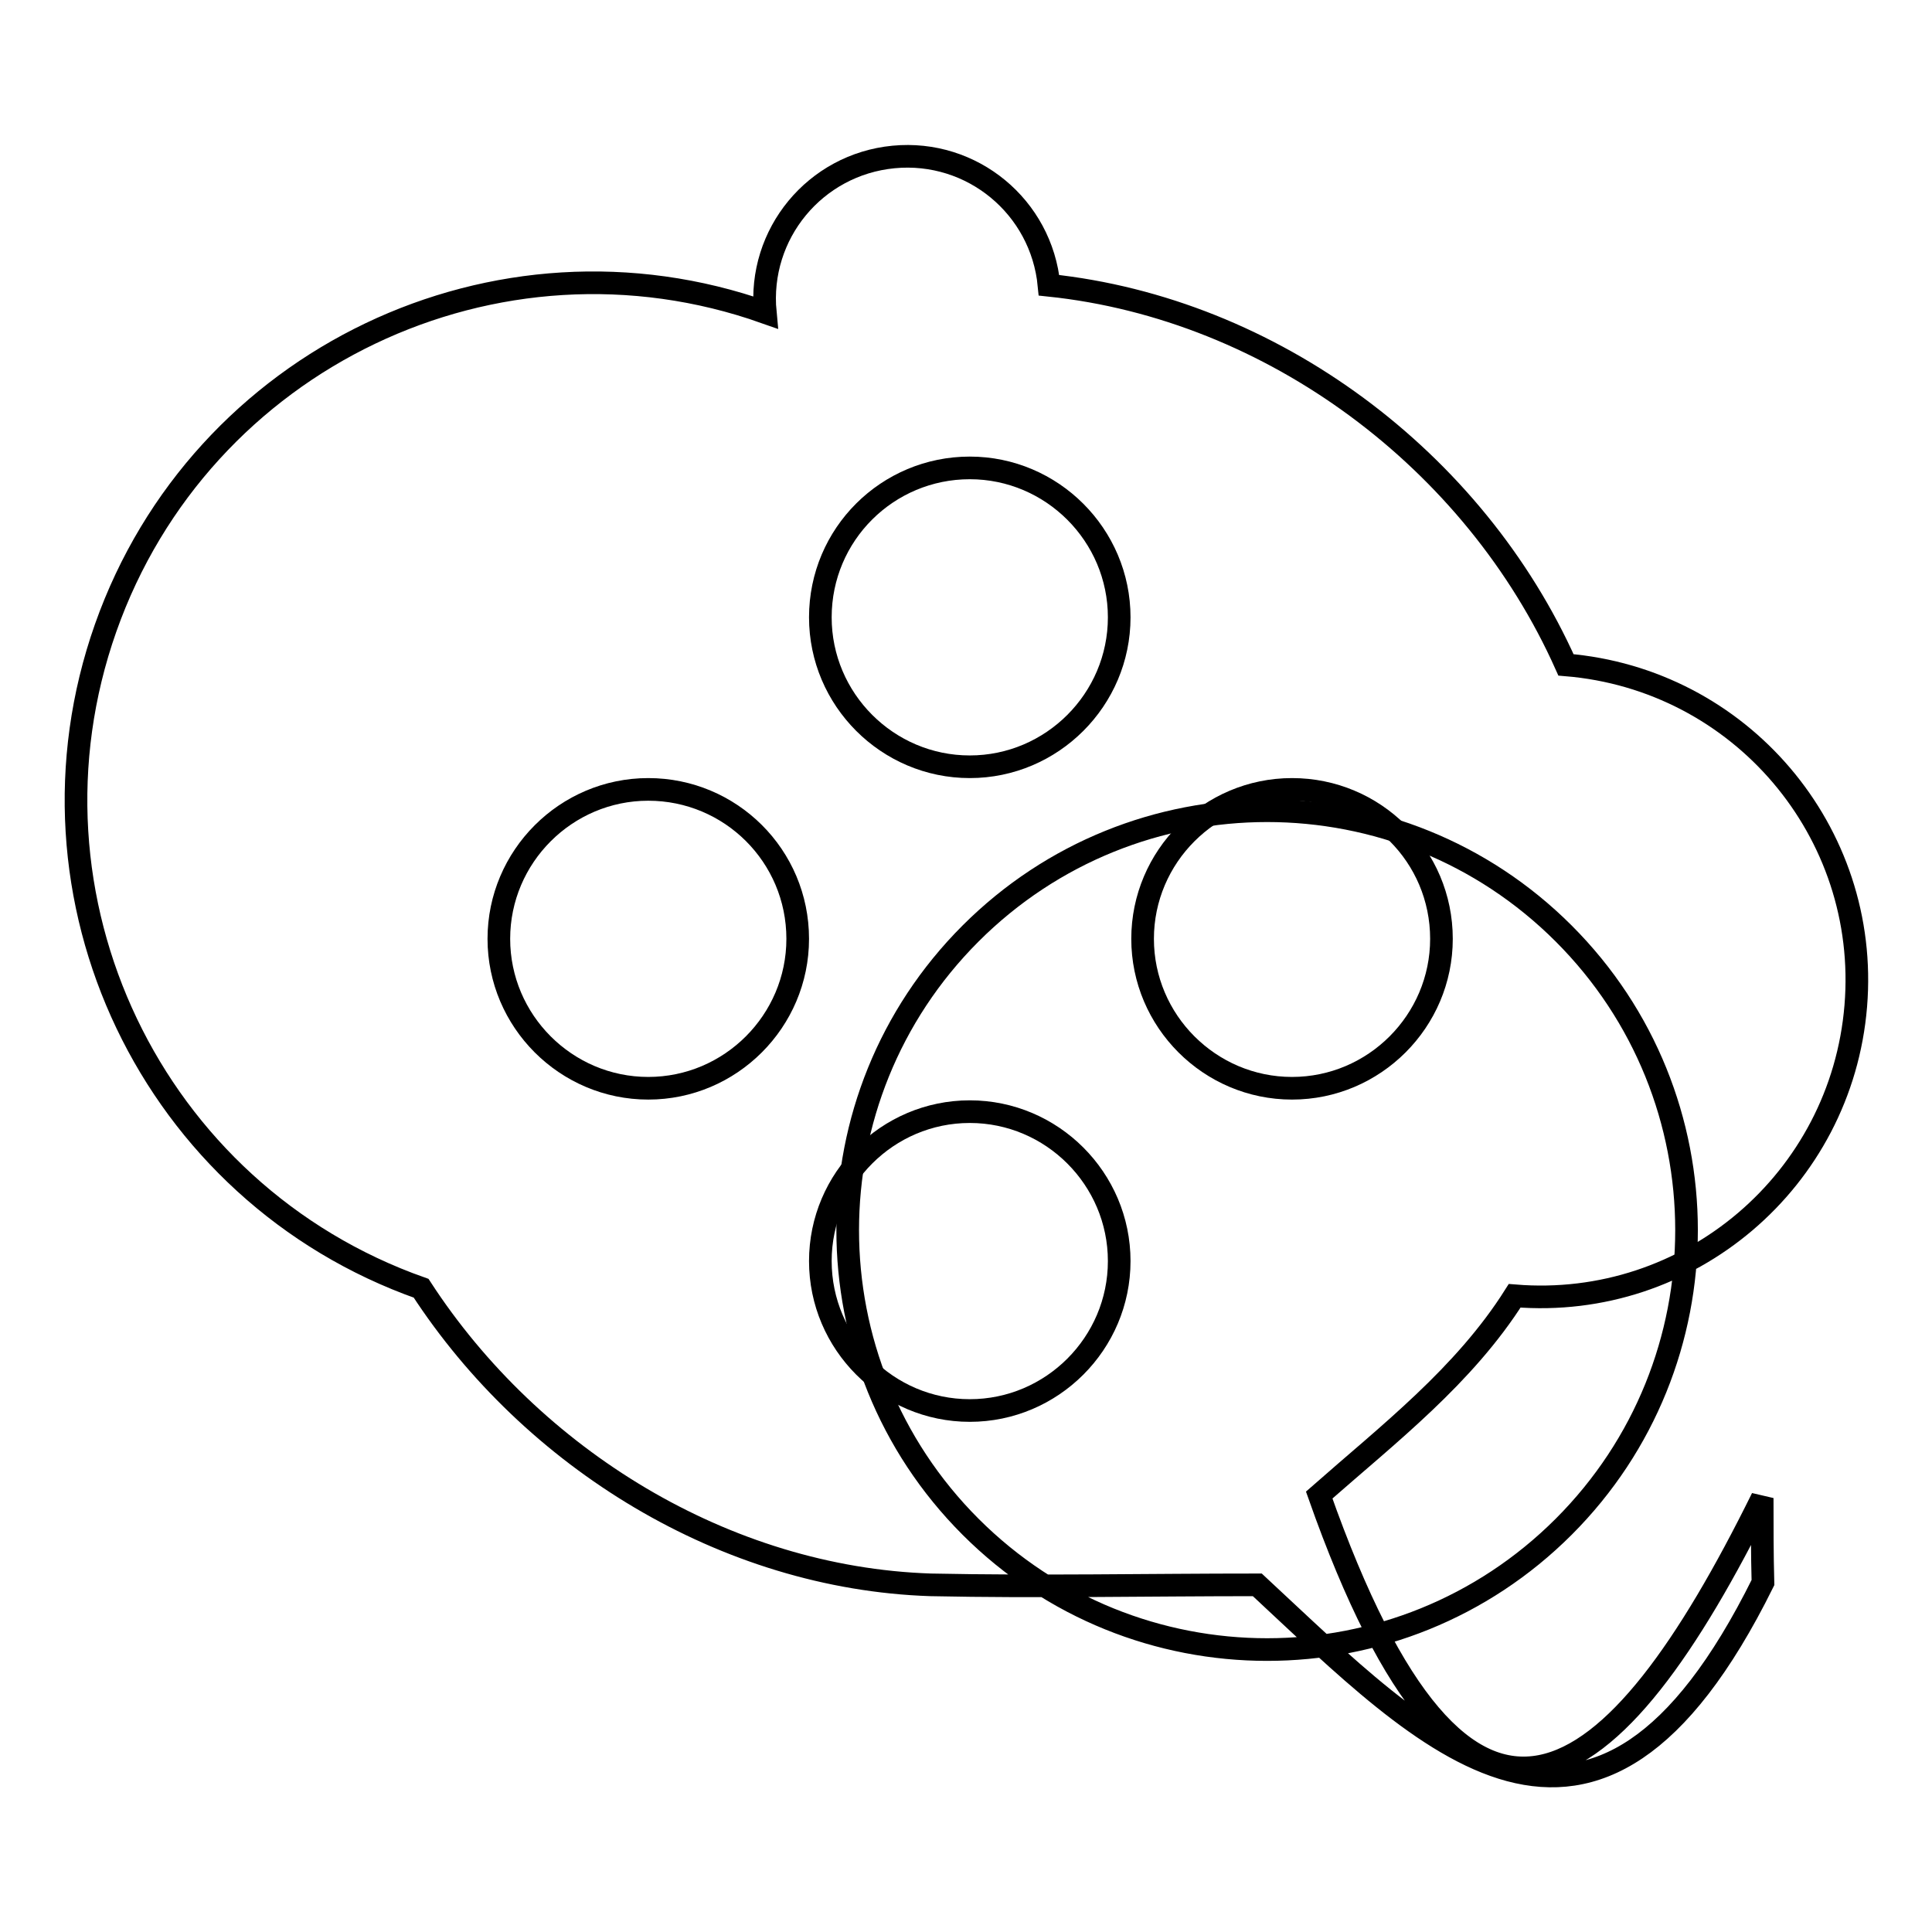 <?xml version="1.0" encoding="utf-8"?>
<!-- Svg Vector Icons : http://www.onlinewebfonts.com/icon -->
<!DOCTYPE svg PUBLIC "-//W3C//DTD SVG 1.1//EN" "http://www.w3.org/Graphics/SVG/1.1/DTD/svg11.dtd">
<svg version="1.1" xmlns="http://www.w3.org/2000/svg" xmlns:xlink="http://www.w3.org/1999/xlink" x="0px" y="0px" viewBox="0 0 256 256" enable-background="new 0 0 256 256" xml:space="preserve">
<g><g><path stroke-width="3" fill-opacity="0" stroke="#000000"  d="M233.5,198.5c-19.6,39.7-39.1,55.2-58.7-0.4c9.2-8.1,19.2-15.8,25.9-26.4c23.1,1.9,43.3-15.3,45.2-38.4c1.9-23.1-15.3-43.3-38.4-45.2C195.4,61,168.6,40.9,139,37.8c-1-10.4-10.2-18-20.6-17c-10.4,1-18,10.2-17,20.6C65.8,28.8,26.6,47.5,14,83.2c-12.6,35.7,6.1,74.9,41.8,87.5c14.7,22.6,40.3,38.4,67.5,39.3c14.4,0.3,28.9,0,43.3,0c22.3,20.7,44.6,44.9,67-0.3C233.5,206,233.5,202.2,233.5,198.5z M128.6,202.3c-21.7-21.7-21.7-56.9,0-78.6c21.7-21.7,56.9-21.7,78.6,0c21.7,21.7,21.7,56.9,0,78.6C185.5,224,150.3,224,128.6,202.3z"/><path stroke-width="3" fill-opacity="0" stroke="#000000"  d="M151.4,124.4c0,10.9,8.9,19.8,19.8,19.8c10.9,0,19.8-8.9,19.8-19.8c0-11-8.9-19.8-19.8-19.8C160.3,104.6,151.4,113.5,151.4,124.4z"/><path stroke-width="3" fill-opacity="0" stroke="#000000"  d="M108.7,81.8c0,10.9,8.9,19.8,19.8,19.8c10.9,0,19.8-8.9,19.8-19.8c0-10.9-8.9-19.8-19.8-19.8C117.6,62,108.7,70.8,108.7,81.8z"/><path stroke-width="3" fill-opacity="0" stroke="#000000"  d="M66.1,124.4c0,10.9,8.9,19.8,19.8,19.8c10.9,0,19.8-8.9,19.8-19.8c0-11-8.9-19.8-19.8-19.8C75,104.6,66.1,113.5,66.1,124.4L66.1,124.4z"/><path stroke-width="3" fill-opacity="0" stroke="#000000"  d="M108.7,167.1c0,10.9,8.9,19.8,19.8,19.8c10.9,0,19.8-8.9,19.8-19.8c0-10.9-8.9-19.8-19.8-19.8C117.6,147.3,108.7,156.2,108.7,167.1z"/></g></g>
</svg>